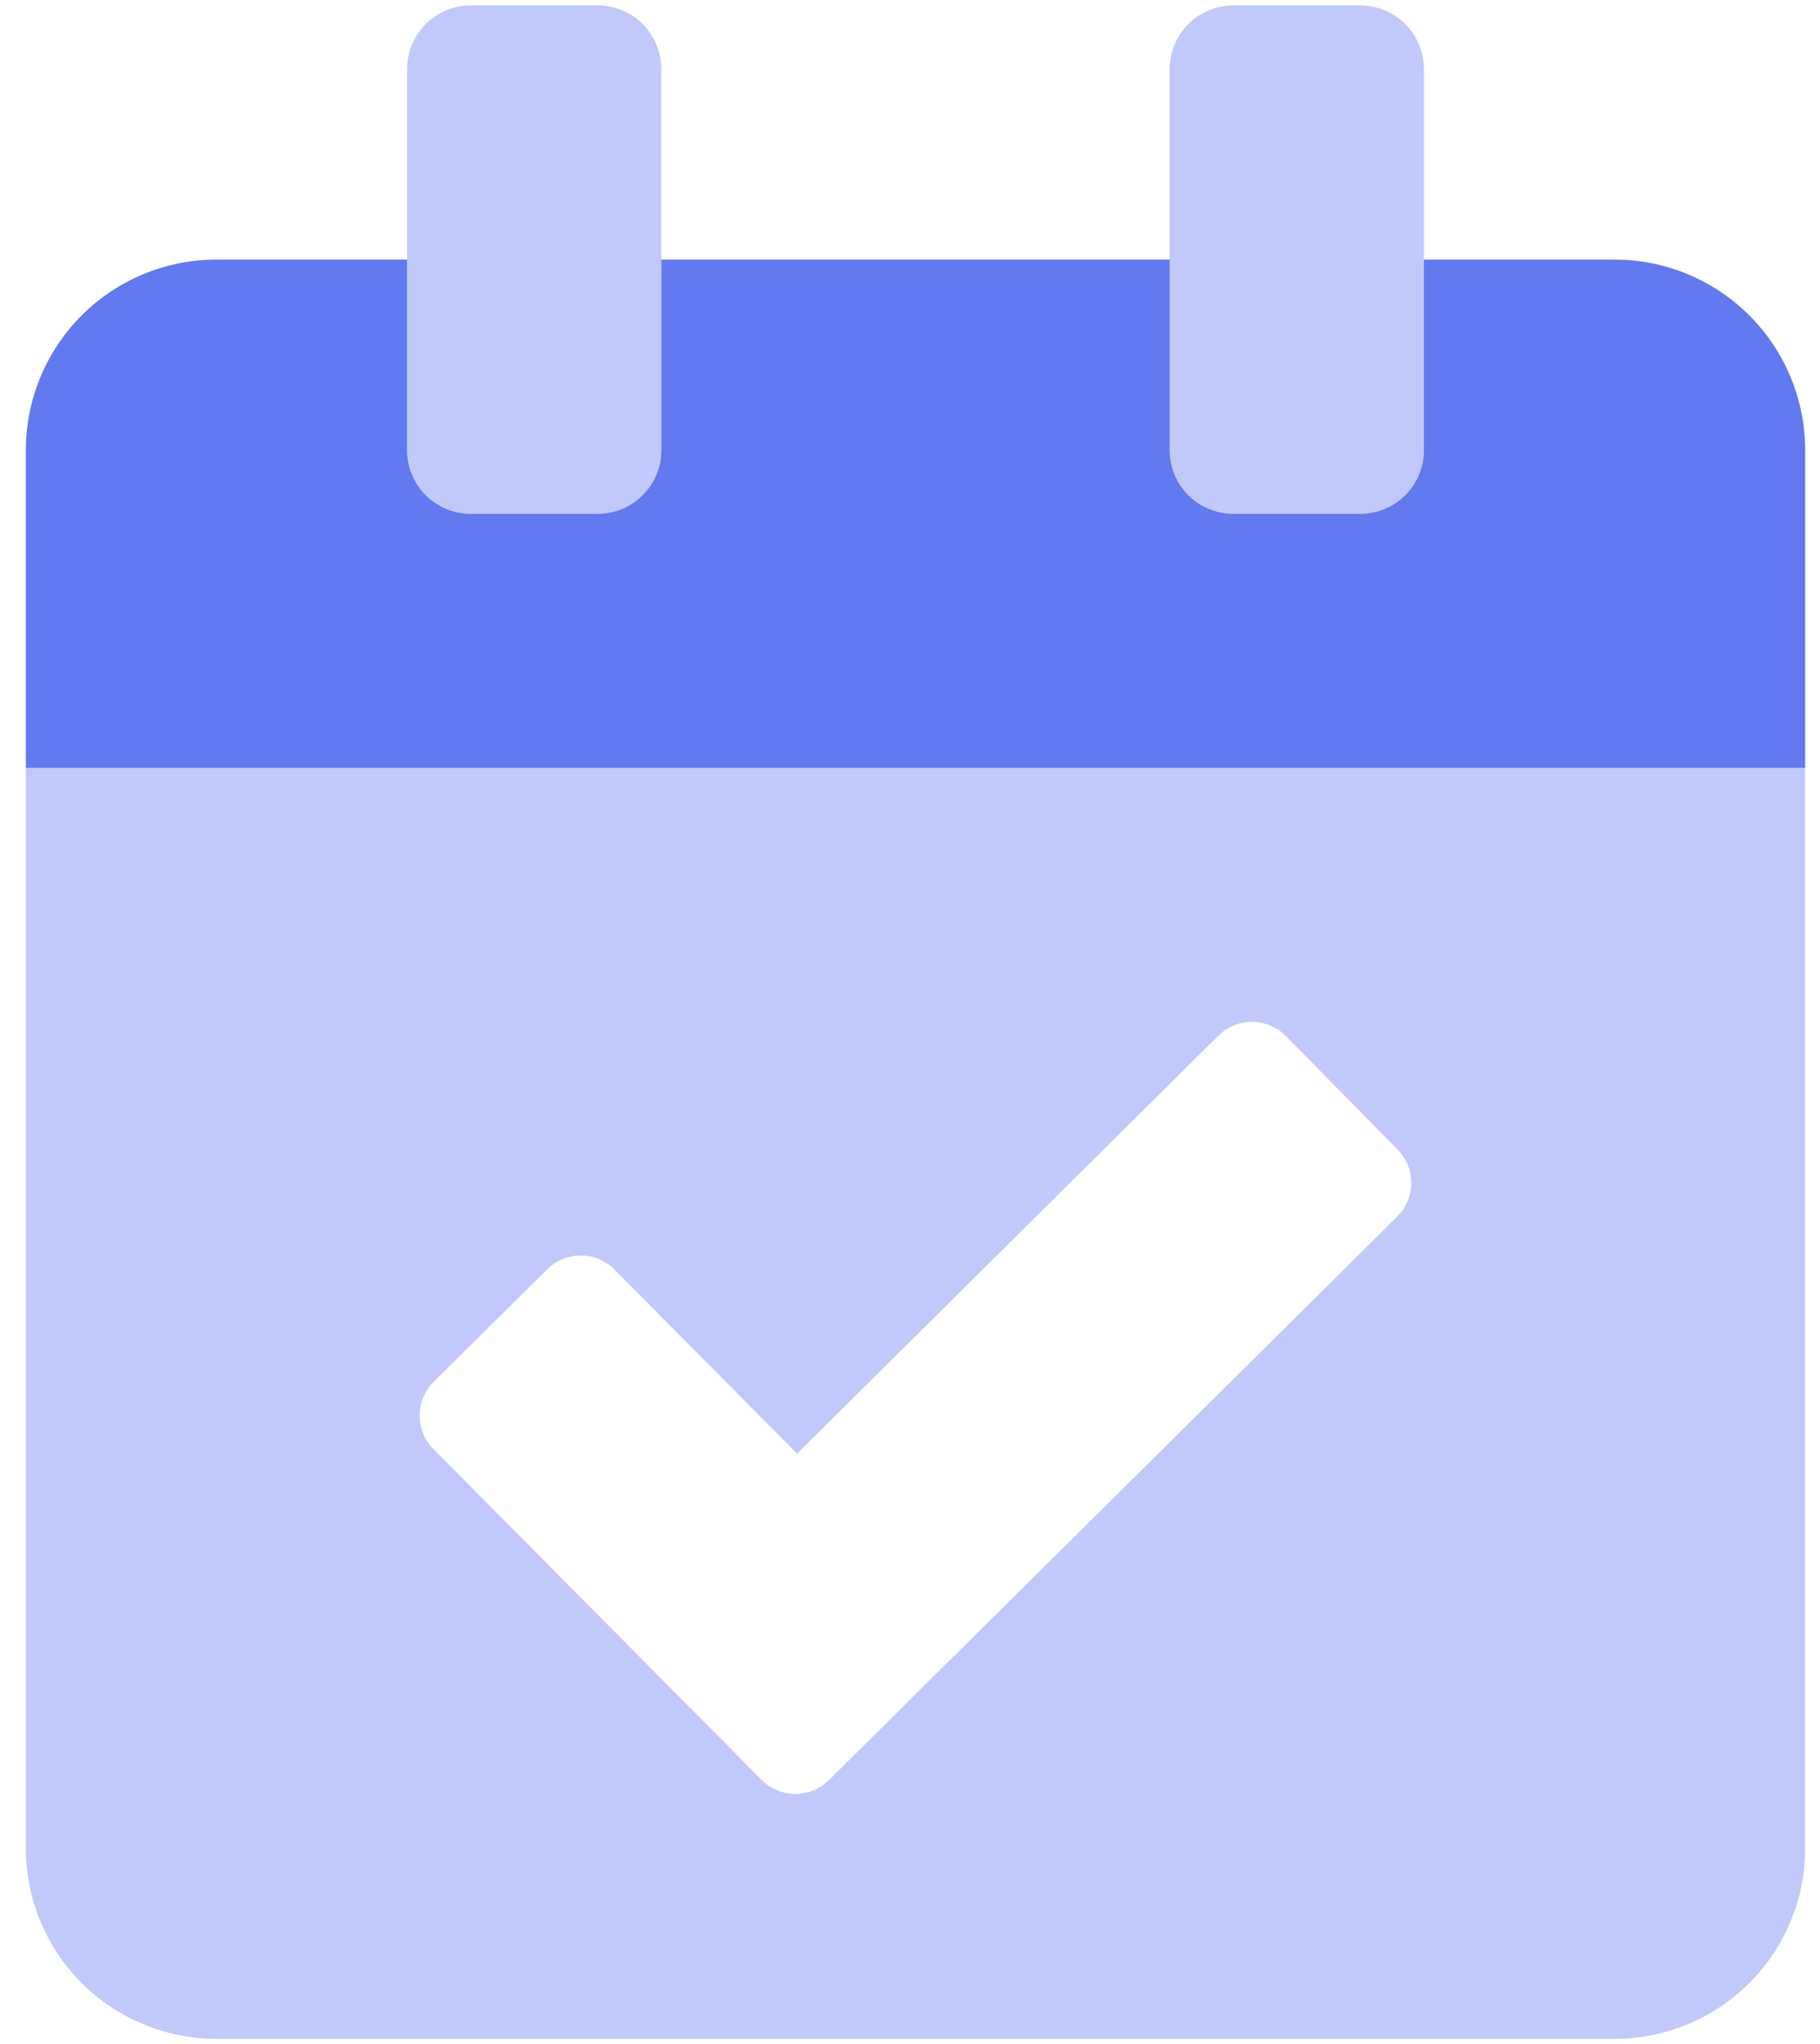 <svg width="57" height="64" viewBox="0 0 57 64" fill="none" xmlns="http://www.w3.org/2000/svg">
<path opacity="0.4" d="M0.809 24.046V57.869C0.809 59.452 1.438 60.971 2.557 62.09C3.677 63.209 5.196 63.838 6.779 63.838H50.565C52.149 63.838 53.667 63.209 54.787 62.09C55.907 60.971 56.536 59.452 56.536 57.869V24.046H0.809ZM43.756 38.097L25.968 55.73C25.829 55.87 25.665 55.98 25.483 56.055C25.302 56.131 25.107 56.169 24.911 56.169C24.714 56.169 24.52 56.131 24.338 56.055C24.157 55.98 23.992 55.87 23.853 55.73L13.579 45.377C13.44 45.238 13.33 45.073 13.255 44.891C13.181 44.709 13.143 44.515 13.143 44.318C13.144 44.122 13.184 43.928 13.259 43.746C13.335 43.565 13.446 43.401 13.586 43.263L13.596 43.253L17.129 39.75C17.267 39.611 17.432 39.501 17.614 39.425C17.795 39.35 17.99 39.311 18.186 39.311C18.383 39.311 18.577 39.35 18.759 39.425C18.94 39.501 19.105 39.611 19.243 39.75L24.965 45.515L38.151 32.434C38.29 32.295 38.454 32.185 38.636 32.109C38.817 32.034 39.012 31.995 39.208 31.995C39.405 31.995 39.599 32.034 39.781 32.109C39.962 32.185 40.127 32.295 40.266 32.434L43.761 35.983C43.9 36.122 44.01 36.287 44.085 36.469C44.16 36.65 44.198 36.845 44.197 37.041C44.197 37.238 44.158 37.432 44.082 37.613C44.006 37.794 43.895 37.959 43.756 38.097ZM38.624 16.087H42.604C43.132 16.087 43.638 15.877 44.011 15.504C44.385 15.131 44.594 14.625 44.594 14.097V2.16C44.594 1.632 44.385 1.126 44.011 0.753C43.638 0.38 43.132 0.17 42.604 0.17L38.624 0.17C38.096 0.17 37.59 0.38 37.216 0.753C36.843 1.126 36.633 1.632 36.633 2.16V14.097C36.633 14.625 36.843 15.131 37.216 15.504C37.59 15.877 38.096 16.087 38.624 16.087ZM14.74 16.087H18.721C19.249 16.087 19.755 15.877 20.128 15.504C20.502 15.131 20.711 14.625 20.711 14.097V2.16C20.711 1.632 20.502 1.126 20.128 0.753C19.755 0.38 19.249 0.17 18.721 0.17L14.74 0.17C14.213 0.17 13.706 0.38 13.333 0.753C12.96 1.126 12.75 1.632 12.75 2.16V14.097C12.75 14.625 12.96 15.131 13.333 15.504C13.706 15.877 14.213 16.087 14.74 16.087Z" fill="#6279F0"/>
<path d="M50.565 8.128H44.594V14.097C44.594 14.624 44.385 15.131 44.011 15.504C43.638 15.877 43.132 16.087 42.604 16.087H38.624C38.096 16.087 37.59 15.877 37.216 15.504C36.843 15.131 36.633 14.624 36.633 14.097V8.128H20.711V14.097C20.711 14.624 20.502 15.131 20.128 15.504C19.755 15.877 19.249 16.087 18.721 16.087H14.74C14.213 16.087 13.706 15.877 13.333 15.504C12.96 15.131 12.75 14.624 12.75 14.097V8.128H6.779C5.196 8.128 3.677 8.757 2.557 9.876C1.438 10.996 0.809 12.514 0.809 14.097L0.809 24.045H56.536V14.097C56.536 12.514 55.907 10.996 54.787 9.876C53.667 8.757 52.149 8.128 50.565 8.128Z" fill="#6279F0"/>
</svg>
